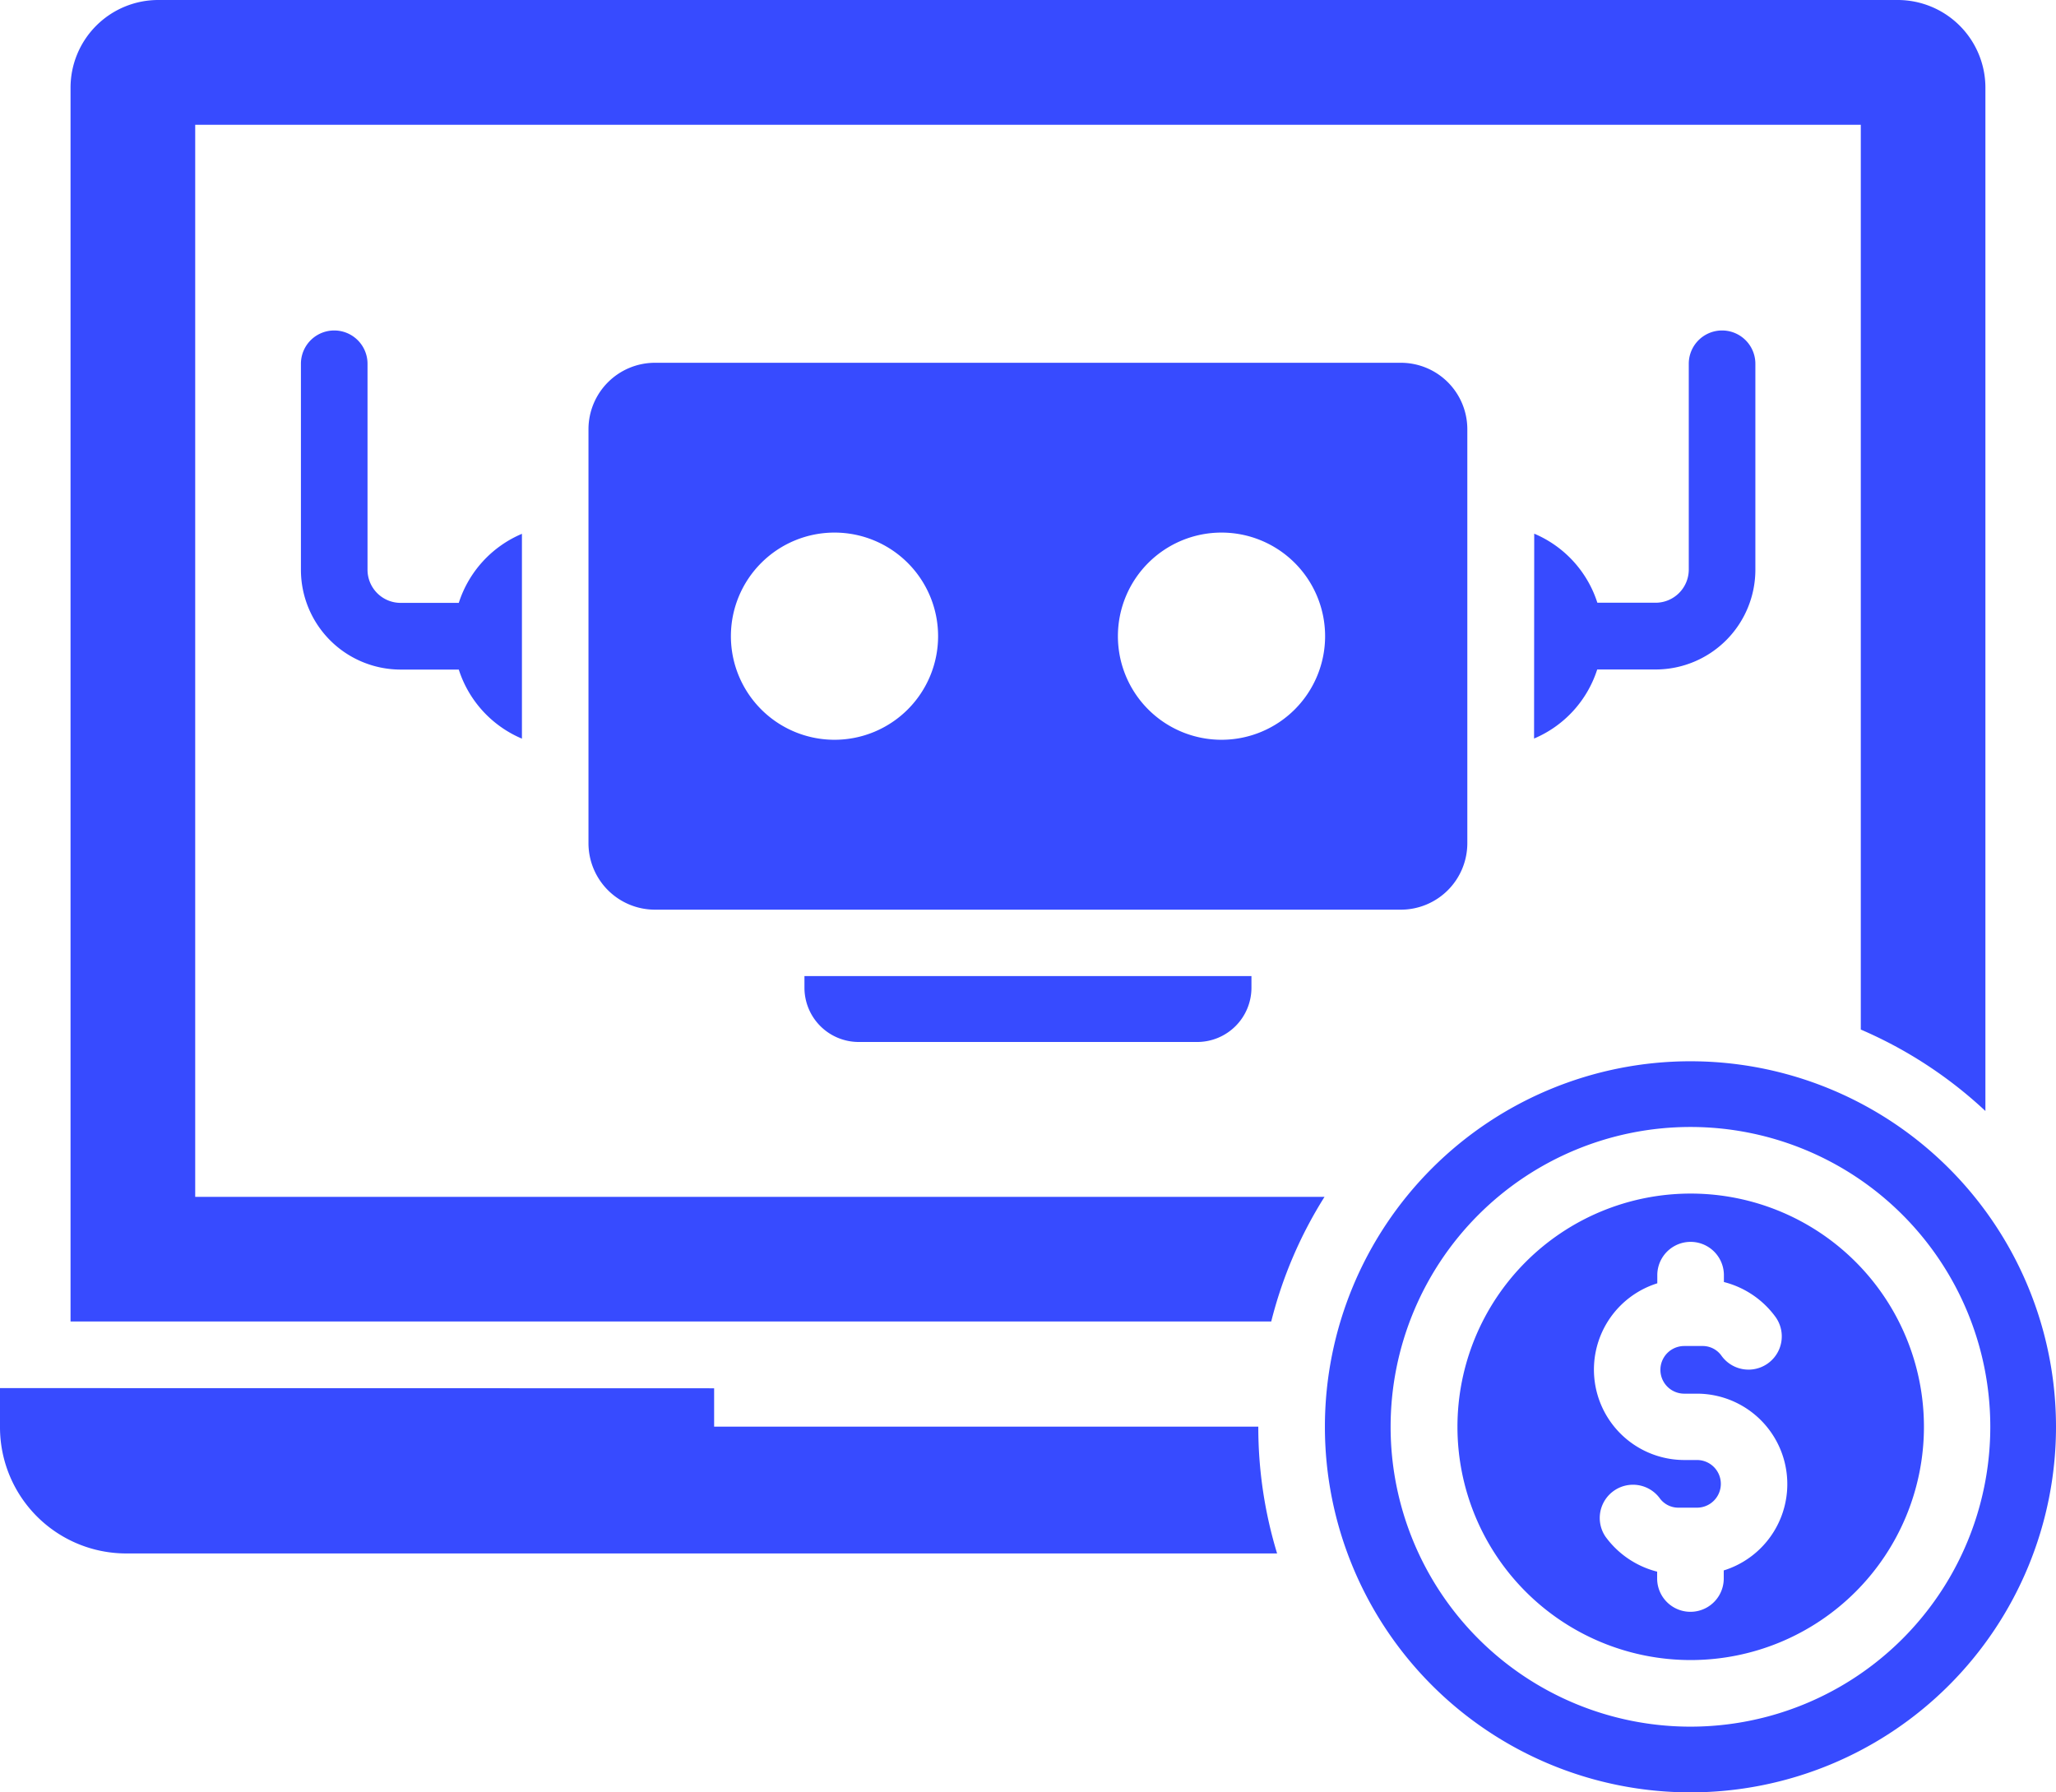 <svg xmlns="http://www.w3.org/2000/svg" width="41.677" height="36.333" viewBox="0 0 41.677 36.333">
  <path id="Path_143626" data-name="Path 143626" d="M34.368,60.457v.236a1.1,1.1,0,0,1-1.1,1.1H26.407a1.1,1.1,0,0,1-1.1-1.1v-.236ZM9,68.809v.8a2.559,2.559,0,0,0,2.552,2.552H34.888a8.778,8.778,0,0,1-.381-2.571H23.476v-.777Zm26.849-3.876H12.957V43.2H46.72V61.541a8.77,8.77,0,0,1,2.526,1.651V42.446a1.778,1.778,0,0,0-1.775-1.775H12.205a1.778,1.778,0,0,0-1.775,1.775V67.459H34.769a8.71,8.71,0,0,1,1.08-2.526Zm7.418-.067A4.728,4.728,0,1,0,48,69.594a4.728,4.728,0,0,0-4.728-4.728Zm.675,7.636v.167a.675.675,0,1,1-1.35,0V72.53a1.862,1.862,0,0,1-1.045-.706.674.674,0,0,1,1.091-.791.467.467,0,0,0,.393.2H43.4a.483.483,0,1,0,0-.966h-.259a1.833,1.833,0,0,1-.546-3.582V66.52a.675.675,0,1,1,1.35,0v.139a1.861,1.861,0,0,1,1.045.706.674.674,0,1,1-1.092.791.467.467,0,0,0-.393-.2h-.364a.483.483,0,0,0,0,.966H43.4a1.833,1.833,0,0,1,.546,3.582Zm-.675-10.318a7.41,7.41,0,1,0,7.41,7.41,7.41,7.41,0,0,0-7.41-7.41Zm0,13.488a6.078,6.078,0,1,1,6.078-6.078,6.078,6.078,0,0,1-6.078,6.078ZM37.4,48.025H22.273a1.348,1.348,0,0,0-1.344,1.343v8.4a1.348,1.348,0,0,0,1.344,1.343H37.4a1.348,1.348,0,0,0,1.344-1.343v-8.4A1.347,1.347,0,0,0,37.4,48.025ZM25.916,55.667a2.1,2.1,0,1,1,2.1-2.1,2.1,2.1,0,0,1-2.1,2.1Zm7.845,0a2.1,2.1,0,1,1,2.1-2.1,2.1,2.1,0,0,1-2.1,2.1ZM40.1,51.489a2.272,2.272,0,0,1,1.28,1.4h1.184a.673.673,0,0,0,.669-.669V48.045a.675.675,0,0,1,1.35,0v4.178a2.023,2.023,0,0,1-2.019,2.019H41.377a2.273,2.273,0,0,1-1.28,1.4ZM19.58,55.644a2.273,2.273,0,0,1-1.28-1.4H17.116A2.023,2.023,0,0,1,15.1,52.223V48.045a.675.675,0,0,1,1.35,0v4.178a.672.672,0,0,0,.669.669H18.3a2.273,2.273,0,0,1,1.28-1.4Z" transform="translate(-9 -40.671)" fill="#374bff" fill-rule="evenodd"/>
</svg>
